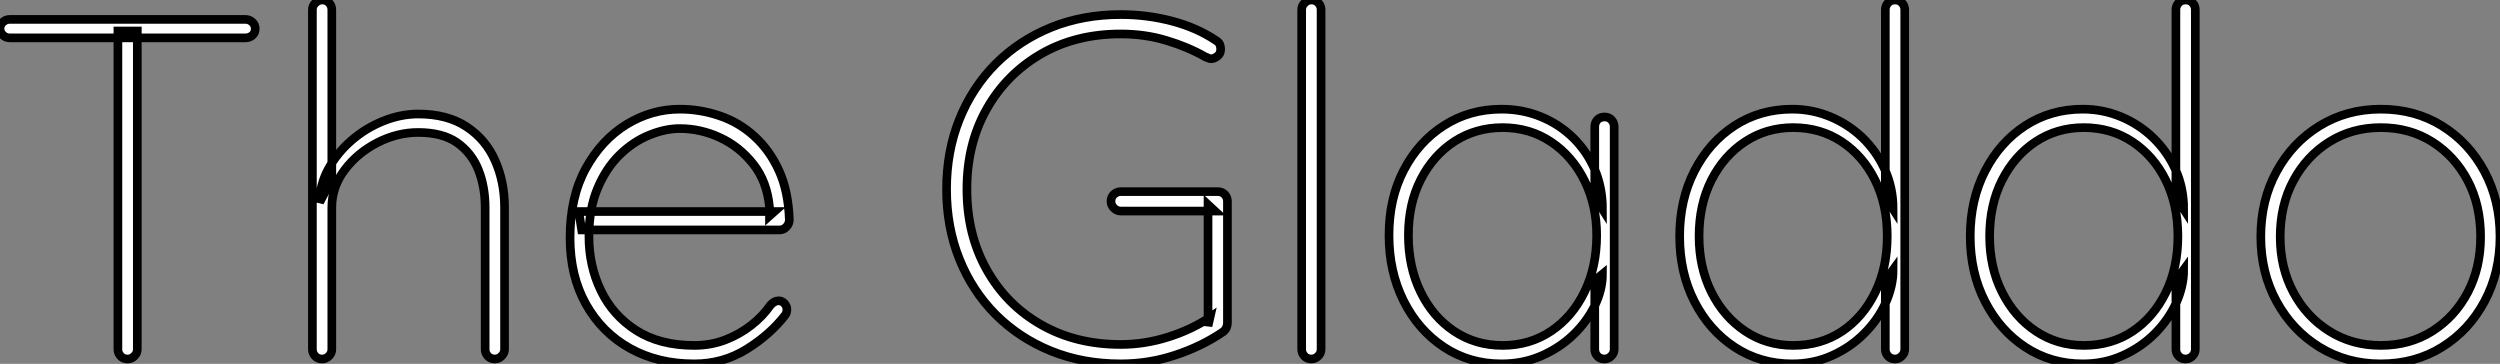 <?xml version="1.0" standalone="no"?>
<svg xmlns="http://www.w3.org/2000/svg" viewBox="1 7.562 288.57 42"><rect x="1" y="7.562" width="288.57" height="42" fill="#808080" stroke="none"/><path d="M16.69 0L16.69 0Q16.18 0 15.88-0.34Q15.57-0.67 15.57-1.12L15.57-1.12L15.57-37.86L17.81-37.86L17.81-1.12Q17.81-0.67 17.47-0.34Q17.14 0 16.69 0ZM30.30-37.07L3.08-37.07Q2.63-37.07 2.30-37.38Q1.96-37.69 1.96-38.14L1.96-38.14Q1.96-38.58 2.30-38.89Q2.63-39.20 3.08-39.20L3.08-39.20L30.30-39.20Q30.74-39.20 31.08-38.89Q31.42-38.58 31.42-38.14L31.42-38.14Q31.42-37.63 31.08-37.35Q30.74-37.07 30.30-37.07L30.30-37.07ZM50.23-28.28L50.23-28.28Q53.59-28.28 55.80-26.82Q58.02-25.37 59.11-22.90Q60.20-20.44 60.20-17.47L60.20-17.47L60.20-1.12Q60.20-0.67 59.86-0.34Q59.53 0 59.08 0L59.08 0Q58.58 0 58.27-0.34Q57.96-0.67 57.96-1.12L57.96-1.12L57.96-17.47Q57.96-19.88 57.18-21.84Q56.39-23.80 54.71-24.98Q53.03-26.15 50.23-26.15L50.23-26.15Q47.82-26.15 45.53-24.98Q43.23-23.80 41.75-21.84Q40.26-19.88 40.26-17.47L40.26-17.47L40.26-1.12Q40.26-0.67 39.93-0.34Q39.59 0 39.14 0L39.14 0Q38.64 0 38.33-0.34Q38.02-0.67 38.02-1.12L38.02-1.12L38.02-40.32Q38.02-40.77 38.36-41.10Q38.70-41.44 39.14-41.44L39.14-41.44Q39.65-41.44 39.96-41.10Q40.26-40.77 40.26-40.32L40.26-40.32L40.26-20.78L38.86-18.09Q38.86-20.10 39.87-21.95Q40.88-23.80 42.53-25.23Q44.18-26.66 46.20-27.47Q48.22-28.28 50.23-28.28ZM82.10 0.56L82.10 0.56Q77.90 0.56 74.68-1.23Q71.46-3.02 69.61-6.30Q67.76-9.58 67.76-14L67.76-14Q67.76-18.70 69.58-22.01Q71.40-25.31 74.28-27.08Q77.17-28.84 80.42-28.84L80.42-28.84Q82.77-28.84 85.01-28.08Q87.25-27.33 89.01-25.73Q90.78-24.14 91.87-21.76Q92.96-19.38 93.07-16.07L93.07-16.07Q93.07-15.62 92.74-15.26Q92.40-14.90 91.95-14.90L91.95-14.90L69.10-14.90L68.77-17.02L91.34-17.02L90.78-16.52L90.78-17.53Q90.50-20.50 88.90-22.51Q87.30-24.53 85.06-25.56Q82.82-26.60 80.42-26.60L80.42-26.60Q78.74-26.60 76.89-25.84Q75.04-25.09 73.47-23.55Q71.90-22.01 70.92-19.66Q69.94-17.30 69.94-14.17L69.94-14.17Q69.94-10.75 71.32-7.90Q72.69-5.04 75.40-3.30Q78.12-1.57 82.10-1.57L82.10-1.57Q84-1.57 85.68-2.21Q87.36-2.86 88.70-3.92Q90.05-4.98 90.89-6.22L90.89-6.22Q91.34-6.72 91.84-6.72L91.84-6.72Q92.23-6.72 92.51-6.41Q92.79-6.10 92.79-5.71L92.79-5.71Q92.79-5.32 92.57-5.04L92.57-5.04Q90.83-2.80 88.12-1.12Q85.40 0.56 82.10 0.56Z" fill="white" stroke="black" transform="translate(0 0) scale(1 1) translate(-0.96 49.002)"/><path d="M22.90 0.56L22.90 0.56Q18.54 0.56 14.87-0.92Q11.20-2.41 8.48-5.12Q5.77-7.84 4.28-11.54Q2.80-15.23 2.80-19.60L2.80-19.60Q2.80-23.97 4.28-27.66Q5.77-31.36 8.48-34.08Q11.20-36.79 14.87-38.28Q18.54-39.76 22.90-39.76L22.90-39.76Q25.98-39.76 28.84-39.00Q31.70-38.25 33.94-36.74L33.94-36.74Q34.22-36.57 34.33-36.32Q34.44-36.06 34.44-35.78L34.44-35.78Q34.44-35.22 34.05-34.94Q33.66-34.66 33.38-34.66L33.38-34.66Q33.15-34.66 32.98-34.75Q32.82-34.83 32.65-34.89L32.65-34.89Q30.58-36.06 28.11-36.79Q25.65-37.52 22.90-37.52L22.90-37.52Q17.70-37.52 13.69-35.20Q9.69-32.87 7.42-28.84Q5.15-24.81 5.15-19.60L5.15-19.60Q5.15-14.39 7.42-10.33Q9.69-6.27 13.69-3.98Q17.70-1.68 22.90-1.68L22.90-1.68Q25.70-1.68 28.42-2.55Q31.14-3.42 33.21-4.82L33.21-4.82L32.98-3.81L32.98-17.81L33.77-17.08L22.90-17.08Q22.46-17.08 22.12-17.42Q21.78-17.75 21.78-18.20L21.78-18.20Q21.78-18.70 22.12-19.01Q22.46-19.32 22.90-19.32L22.90-19.32L34.10-19.32Q34.61-19.32 34.92-18.98Q35.22-18.65 35.22-18.20L35.22-18.20L35.22-4.14Q35.22-3.92 35.11-3.64Q35-3.36 34.72-3.14L34.72-3.14Q32.26-1.46 29.20-0.45Q26.15 0.56 22.90 0.56ZM46.03-40.32L46.03-1.12Q46.03-0.67 45.70-0.34Q45.36 0 44.91 0L44.91 0Q44.41 0 44.10-0.34Q43.79-0.67 43.79-1.12L43.79-1.12L43.79-40.32Q43.79-40.77 44.13-41.10Q44.46-41.44 44.91-41.44L44.91-41.44Q45.42-41.44 45.72-41.10Q46.03-40.77 46.03-40.32L46.03-40.32ZM78.74-27.94L78.74-27.94Q79.24-27.94 79.55-27.61Q79.86-27.27 79.86-26.82L79.86-26.82L79.86-1.12Q79.86-0.67 79.52-0.34Q79.18 0 78.74 0L78.74 0Q78.23 0 77.92-0.34Q77.62-0.67 77.62-1.12L77.62-1.12L77.62-9.07L78.51-9.80Q78.51-8.01 77.62-6.16Q76.72-4.31 75.15-2.80Q73.58-1.29 71.46-0.36Q69.33 0.56 66.86 0.56L66.86 0.56Q63.11 0.56 60.17-1.40Q57.23-3.36 55.55-6.72Q53.87-10.08 53.87-14.28L53.87-14.28Q53.87-18.54 55.58-21.81Q57.29-25.09 60.23-26.96Q63.17-28.84 66.86-28.84L66.86-28.84Q69.27-28.84 71.40-27.97Q73.53-27.10 75.12-25.54Q76.72-23.97 77.62-21.87Q78.51-19.77 78.51-17.30L78.51-17.30L77.62-18.70L77.62-26.82Q77.62-27.27 77.92-27.61Q78.23-27.94 78.74-27.94ZM66.98-1.57L66.98-1.57Q70.11-1.57 72.58-3.22Q75.04-4.87 76.44-7.76Q77.84-10.64 77.84-14.28L77.84-14.28Q77.84-17.75 76.44-20.58Q75.04-23.41 72.58-25.06Q70.11-26.71 66.98-26.71L66.98-26.71Q63.90-26.71 61.43-25.12Q58.97-23.52 57.54-20.72Q56.11-17.92 56.11-14.28L56.11-14.28Q56.11-10.64 57.51-7.76Q58.91-4.87 61.38-3.22Q63.84-1.57 66.98-1.57ZM112.28-41.44L112.28-41.44Q112.78-41.44 113.09-41.10Q113.40-40.77 113.40-40.32L113.40-40.32L113.40-1.12Q113.40-0.67 113.06-0.34Q112.73 0 112.28 0L112.28 0Q111.78 0 111.47-0.34Q111.16-0.67 111.16-1.12L111.16-1.12L111.16-9.07L112.06-10.30Q112.06-8.40 111.19-6.47Q110.32-4.54 108.72-2.94Q107.13-1.34 105.00-0.39Q102.87 0.56 100.41 0.56L100.41 0.56Q96.71 0.56 93.77-1.37Q90.83-3.30 89.12-6.64Q87.42-9.97 87.42-14.17L87.42-14.17Q87.42-18.37 89.12-21.70Q90.83-25.03 93.77-26.94Q96.71-28.84 100.41-28.84L100.41-28.84Q102.70-28.84 104.80-27.97Q106.90-27.10 108.53-25.54Q110.15-23.97 111.10-21.87Q112.06-19.77 112.06-17.30L112.06-17.30L111.16-18.70L111.16-40.32Q111.16-40.77 111.47-41.10Q111.78-41.44 112.28-41.44ZM100.52-1.57L100.52-1.57Q103.71-1.57 106.15-3.19Q108.58-4.82 109.98-7.67Q111.38-10.53 111.38-14.17L111.38-14.17Q111.38-17.81 109.98-20.64Q108.58-23.46 106.12-25.09Q103.66-26.71 100.52-26.71L100.52-26.71Q97.44-26.71 94.98-25.09Q92.51-23.46 91.08-20.64Q89.66-17.81 89.66-14.17L89.66-14.17Q89.66-10.58 91.08-7.73Q92.51-4.87 94.98-3.22Q97.44-1.57 100.52-1.57ZM145.82-41.44L145.82-41.44Q146.33-41.44 146.64-41.10Q146.94-40.77 146.94-40.32L146.94-40.32L146.94-1.12Q146.94-0.67 146.61-0.34Q146.27 0 145.82 0L145.82 0Q145.32 0 145.01-0.34Q144.70-0.67 144.70-1.12L144.70-1.12L144.70-9.07L145.60-10.30Q145.60-8.40 144.73-6.47Q143.86-4.54 142.27-2.94Q140.67-1.34 138.54-0.39Q136.42 0.56 133.95 0.56L133.95 0.56Q130.26 0.56 127.32-1.37Q124.38-3.30 122.67-6.64Q120.96-9.97 120.96-14.17L120.96-14.17Q120.96-18.37 122.67-21.70Q124.38-25.03 127.32-26.94Q130.26-28.84 133.95-28.84L133.95-28.84Q136.25-28.84 138.35-27.97Q140.45-27.10 142.07-25.54Q143.70-23.97 144.65-21.87Q145.60-19.77 145.60-17.30L145.60-17.30L144.70-18.70L144.70-40.32Q144.70-40.77 145.01-41.10Q145.32-41.44 145.82-41.44ZM134.06-1.57L134.06-1.57Q137.26-1.57 139.69-3.19Q142.13-4.82 143.53-7.67Q144.93-10.53 144.93-14.17L144.93-14.17Q144.93-17.81 143.53-20.64Q142.13-23.46 139.66-25.09Q137.20-26.71 134.06-26.71L134.06-26.71Q130.98-26.71 128.52-25.09Q126.06-23.46 124.63-20.64Q123.20-17.81 123.20-14.17L123.20-14.17Q123.20-10.58 124.63-7.73Q126.06-4.87 128.52-3.22Q130.98-1.57 134.06-1.57ZM182.11-14.11L182.11-14.11Q182.11-9.97 180.32-6.64Q178.53-3.30 175.42-1.37Q172.31 0.56 168.34 0.56L168.34 0.56Q164.42 0.56 161.28-1.37Q158.14-3.30 156.32-6.64Q154.50-9.97 154.50-14.11L154.50-14.11Q154.50-18.31 156.32-21.64Q158.14-24.98 161.28-26.91Q164.42-28.84 168.34-28.84L168.34-28.84Q172.31-28.84 175.42-26.91Q178.53-24.98 180.32-21.64Q182.11-18.31 182.11-14.11ZM179.87-14.11L179.87-14.11Q179.87-17.75 178.39-20.58Q176.90-23.41 174.30-25.06Q171.70-26.71 168.34-26.71L168.34-26.71Q165.03-26.71 162.40-25.06Q159.77-23.41 158.26-20.58Q156.74-17.75 156.74-14.11L156.74-14.11Q156.74-10.53 158.26-7.70Q159.77-4.87 162.40-3.22Q165.03-1.57 168.34-1.57L168.34-1.57Q171.70-1.57 174.30-3.22Q176.90-4.87 178.39-7.70Q179.87-10.53 179.87-14.11Z" fill="white" stroke="black" transform="translate(108.26 0) scale(1 1) translate(-0.8 49.002)"/></svg>